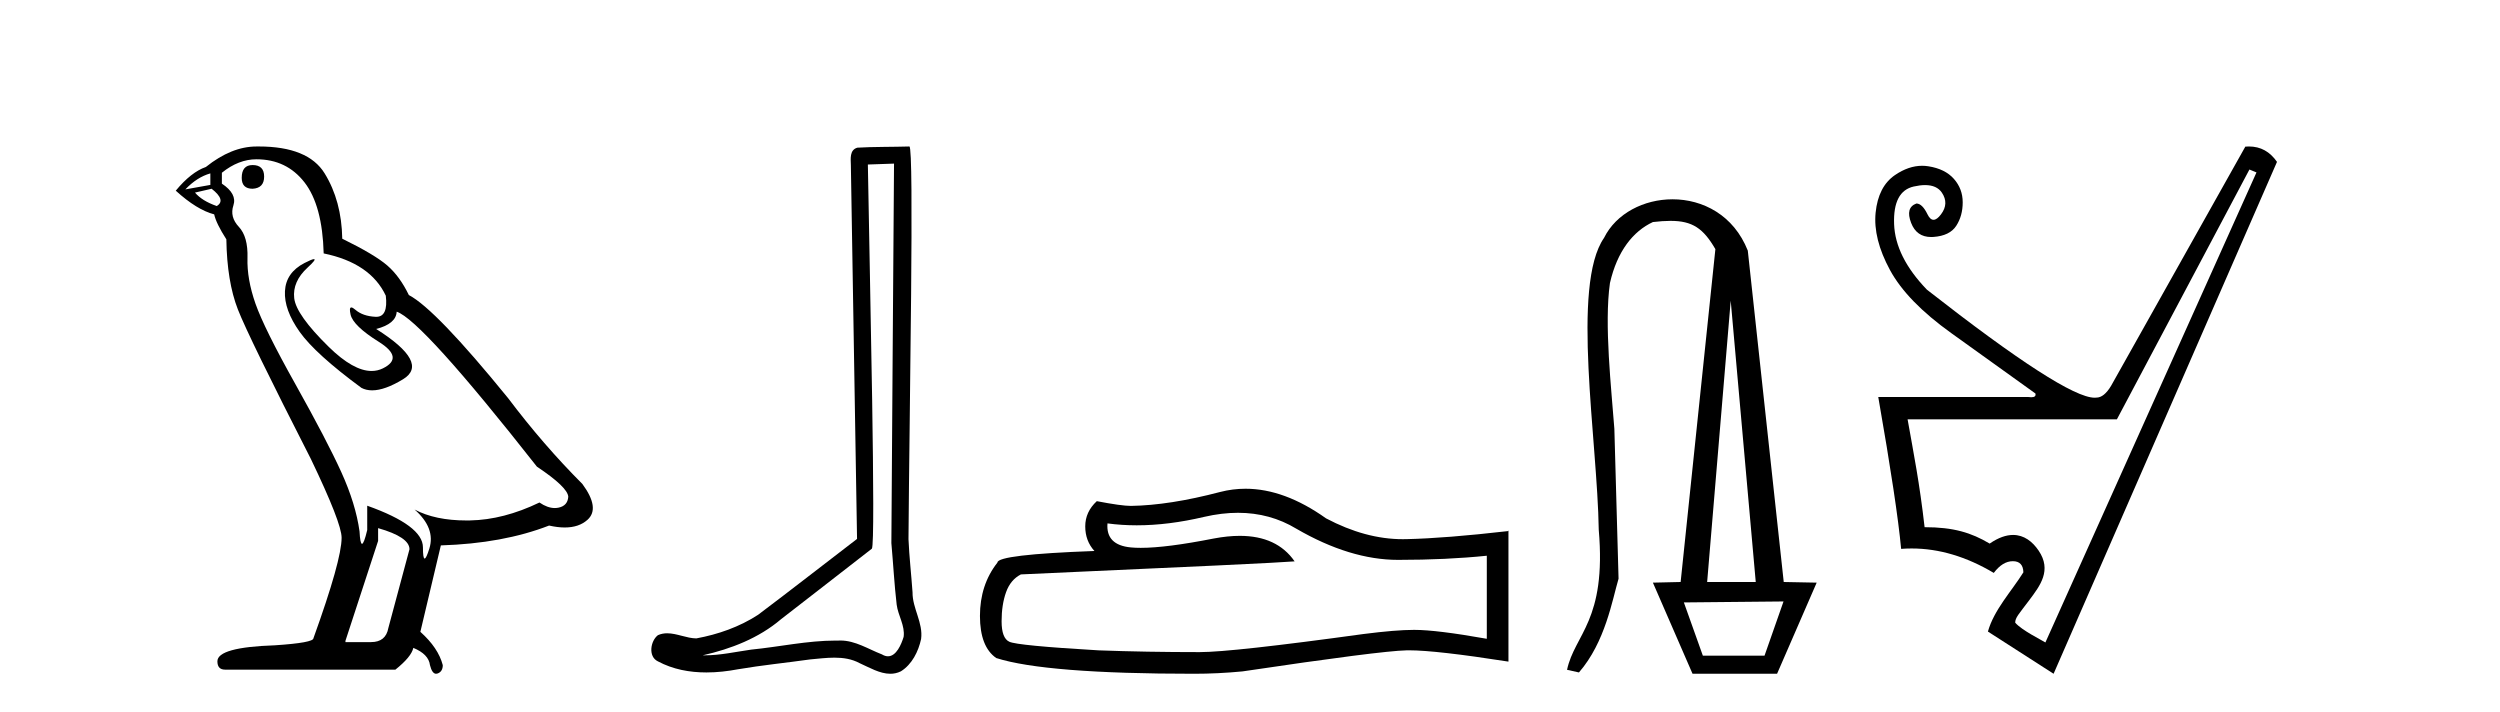 <?xml version='1.0' encoding='UTF-8' standalone='yes'?><svg xmlns='http://www.w3.org/2000/svg' xmlns:xlink='http://www.w3.org/1999/xlink' width='144.0' height='41.0' ><path d='M 14.55 9.507 Q 13.923 9.507 13.923 10.245 Q 13.923 10.872 14.55 10.872 Q 15.214 10.835 15.214 10.171 Q 15.214 9.507 14.55 9.507 ZM 12.116 9.987 L 12.116 10.651 L 10.677 10.909 Q 11.341 10.208 12.116 9.987 ZM 12.19 10.872 Q 13.038 11.536 12.485 11.868 Q 11.636 11.573 11.231 11.093 L 12.19 10.872 ZM 14.771 9.175 Q 16.505 9.175 17.538 10.503 Q 18.57 11.831 18.644 14.597 Q 21.336 15.15 22.222 17.031 Q 22.365 18.249 21.673 18.249 Q 21.653 18.249 21.631 18.248 Q 20.894 18.211 20.47 17.843 Q 20.315 17.709 20.237 17.709 Q 20.099 17.709 20.193 18.119 Q 20.341 18.765 21.816 19.687 Q 23.291 20.609 22.056 21.217 Q 21.749 21.368 21.403 21.368 Q 20.353 21.368 18.939 19.982 Q 17.058 18.138 16.947 17.179 Q 16.837 16.22 17.722 15.408 Q 18.248 14.926 18.083 14.926 Q 17.971 14.926 17.538 15.15 Q 16.468 15.703 16.413 16.773 Q 16.357 17.843 17.261 19.115 Q 18.165 20.388 20.82 22.342 Q 21.092 22.484 21.435 22.484 Q 22.164 22.484 23.217 21.844 Q 24.766 20.904 21.668 18.949 Q 22.812 18.654 22.849 17.953 Q 24.287 18.433 30.926 26.879 Q 32.696 28.059 32.733 28.612 Q 32.696 29.129 32.18 29.239 Q 32.069 29.263 31.955 29.263 Q 31.537 29.263 31.073 28.944 Q 29.008 29.94 27.072 29.977 Q 26.97 29.979 26.87 29.979 Q 25.069 29.979 23.881 29.35 L 23.881 29.35 Q 25.098 30.42 24.73 31.6 Q 24.551 32.172 24.459 32.172 Q 24.361 32.172 24.361 31.526 Q 24.361 30.272 21.152 29.129 L 21.152 30.53 Q 20.963 31.324 20.852 31.324 Q 20.745 31.324 20.709 30.604 Q 20.488 29.018 19.658 27.192 Q 18.828 25.367 17.021 22.139 Q 15.214 18.912 14.716 17.492 Q 14.218 16.072 14.255 14.855 Q 14.292 13.638 13.757 13.066 Q 13.222 12.495 13.444 11.831 Q 13.665 11.167 12.78 10.577 L 12.78 9.95 Q 13.739 9.175 14.771 9.175 ZM 21.779 30.42 Q 23.586 30.936 23.586 31.637 L 22.369 36.173 Q 22.222 36.985 21.373 36.985 L 19.898 36.985 L 19.898 36.911 L 21.779 31.157 L 21.779 30.42 ZM 14.904 8.437 Q 14.838 8.437 14.771 8.438 Q 13.333 8.438 11.858 9.618 Q 11.009 9.913 10.124 10.983 Q 11.341 12.089 12.337 12.347 Q 12.448 12.864 13.038 13.786 Q 13.075 16.22 13.702 17.824 Q 14.329 19.429 17.906 26.436 Q 19.677 30.124 19.677 30.973 Q 19.677 32.264 18.054 36.763 Q 18.054 37.022 15.841 37.169 Q 12.522 37.28 12.522 38.091 Q 12.522 38.571 12.964 38.571 L 22.775 38.571 Q 23.697 37.833 23.808 37.317 Q 24.693 37.685 24.766 38.312 Q 24.891 38.809 25.12 38.809 Q 25.162 38.809 25.209 38.792 Q 25.504 38.681 25.504 38.312 Q 25.246 37.317 24.213 36.394 L 25.393 31.415 Q 28.971 31.305 31.627 30.272 Q 32.118 30.383 32.528 30.383 Q 33.348 30.383 33.84 29.94 Q 34.577 29.276 33.544 27.875 Q 31.295 25.625 29.266 22.932 Q 25.098 17.806 23.549 16.994 Q 23.033 15.925 22.314 15.298 Q 21.595 14.671 19.714 13.749 Q 19.677 11.573 18.699 9.987 Q 17.744 8.437 14.904 8.437 Z' style='fill:#000000;stroke:none' /><path d='M 51.496 9.424 C 51.446 16.711 51.388 23.997 51.343 31.284 C 51.449 32.464 51.511 33.649 51.648 34.826 C 51.728 35.455 52.139 36.041 52.049 36.685 C 51.915 37.12 51.629 37.802 51.147 37.802 C 51.04 37.802 50.923 37.769 50.796 37.691 C 50.015 37.391 49.27 36.894 48.409 36.894 C 48.361 36.894 48.313 36.895 48.265 36.898 C 48.222 36.898 48.179 36.897 48.137 36.897 C 46.5 36.897 44.89 37.259 43.266 37.418 C 42.378 37.544 41.494 37.747 40.593 37.747 C 40.555 37.747 40.517 37.746 40.479 37.745 C 42.104 37.378 43.709 36.757 44.989 35.665 C 46.732 34.31 48.48 32.963 50.219 31.604 C 50.455 31.314 50.107 16.507 49.989 9.476 C 50.491 9.459 50.994 9.441 51.496 9.424 ZM 52.381 8.437 C 52.381 8.437 52.381 8.437 52.381 8.437 C 51.521 8.465 50.239 8.452 49.382 8.506 C 48.924 8.639 49.003 9.152 49.01 9.52 C 49.129 16.694 49.247 23.868 49.366 31.042 C 47.464 32.496 45.579 33.973 43.666 35.412 C 42.596 36.109 41.358 36.543 40.108 36.772 C 39.55 36.766 38.985 36.477 38.429 36.477 C 38.25 36.477 38.073 36.507 37.896 36.586 C 37.467 36.915 37.319 37.817 37.893 38.093 C 38.758 38.557 39.72 38.733 40.689 38.733 C 41.301 38.733 41.915 38.663 42.509 38.55 C 43.889 38.315 45.283 38.178 46.669 37.982 C 47.125 37.942 47.599 37.881 48.065 37.881 C 48.569 37.881 49.064 37.953 49.52 38.201 C 50.067 38.444 50.671 38.809 51.281 38.809 C 51.485 38.809 51.689 38.768 51.892 38.668 C 52.531 38.27 52.899 37.528 53.055 36.81 C 53.184 35.873 52.551 35.044 52.562 34.114 C 52.49 33.096 52.374 32.08 52.329 31.061 C 52.38 23.698 52.664 8.437 52.381 8.437 Z' style='fill:#000000;stroke:none' /><path d='M 71.309 29.537 Q 73.153 29.537 74.673 30.456 Q 77.765 32.249 80.532 32.249 Q 83.317 32.249 85.64 32.01 L 85.64 36.794 Q 82.753 36.281 81.472 36.281 L 81.438 36.281 Q 80.396 36.281 78.534 36.52 Q 70.966 37.562 69.104 37.562 Q 66.012 37.562 63.278 37.46 Q 58.598 37.186 58.136 36.964 Q 57.692 36.759 57.692 35.786 Q 57.692 34.829 57.949 34.111 Q 58.205 33.394 58.803 33.086 Q 73.426 32.437 74.57 32.335 Q 73.552 30.865 71.413 30.865 Q 70.719 30.865 69.907 31.019 Q 67.183 31.556 65.707 31.556 Q 65.396 31.556 65.141 31.532 Q 63.688 31.395 63.791 30.148 L 63.791 30.148 Q 64.607 30.258 65.475 30.258 Q 67.3 30.258 69.36 29.772 Q 70.376 29.537 71.309 29.537 ZM 71.744 28.151 Q 71.004 28.151 70.283 28.337 Q 67.361 29.106 65.141 29.14 Q 64.594 29.14 63.176 28.867 Q 62.51 29.482 62.51 30.319 Q 62.51 31.156 63.039 31.737 Q 57.453 31.942 57.453 32.403 Q 56.445 33.684 56.445 35.478 Q 56.445 37.255 57.385 37.904 Q 60.221 38.809 68.779 38.809 Q 70.146 38.809 71.564 38.673 Q 79.49 37.494 81.011 37.46 Q 81.082 37.458 81.16 37.458 Q 82.722 37.458 86.887 38.109 L 86.887 30.558 L 86.853 30.592 Q 83.283 31.002 81.028 31.054 Q 80.912 31.057 80.796 31.057 Q 78.65 31.057 76.381 29.858 Q 73.981 28.151 71.744 28.151 Z' style='fill:#000000;stroke:none' /><path d='M 99.689 17.32 L 101.131 33.523 L 98.332 33.523 L 99.689 17.32 ZM 102.731 34.644 L 101.636 37.768 L 98.085 37.768 L 96.99 34.697 L 97.284 34.697 L 102.731 34.644 ZM 96.337 11.479 C 94.694 11.479 93.093 12.287 92.392 13.703 C 90.49 16.442 92.012 25.343 92.088 30.517 C 92.544 35.766 90.699 36.527 90.262 38.581 L 90.947 38.733 C 92.468 36.984 92.868 34.549 93.229 33.332 L 92.987 24.701 C 92.818 22.41 92.393 18.677 92.733 16.302 C 93.153 14.463 94.066 13.322 95.207 12.79 C 95.587 12.746 95.922 12.722 96.221 12.722 C 97.481 12.722 98.111 13.151 98.806 14.351 L 96.805 33.523 L 95.207 33.56 L 97.49 38.809 L 102.359 38.809 L 104.641 33.56 L 102.743 33.523 L 100.673 14.436 C 99.861 12.385 98.076 11.479 96.337 11.479 Z' style='fill:#000000;stroke:none' /><path d='M 129.567 9.764 L 129.973 9.932 L 117.815 37.006 C 117.609 36.872 116.453 36.306 116.076 35.866 C 116.076 35.573 116.283 35.374 116.885 34.571 C 117.518 33.726 118.192 32.848 117.426 31.717 C 117.071 31.193 116.585 30.813 115.954 30.813 C 115.562 30.813 115.113 30.96 114.605 31.311 C 113.547 30.681 112.523 30.366 110.857 30.366 C 110.564 27.799 110.237 26.178 109.877 24.152 L 121.934 24.152 L 129.567 9.764 ZM 129.542 8.437 C 129.473 8.437 129.403 8.44 129.331 8.446 L 121.597 22.226 C 121.326 22.677 121.045 22.902 120.752 22.902 C 120.721 22.906 120.687 22.908 120.651 22.908 C 119.515 22.908 116.295 20.834 110.992 16.687 C 109.776 15.426 109.145 14.165 109.1 12.905 C 109.055 11.644 109.432 10.923 110.232 10.743 C 110.473 10.689 110.691 10.661 110.885 10.661 C 111.334 10.661 111.656 10.807 111.853 11.098 C 112.134 11.514 112.117 11.931 111.802 12.347 C 111.645 12.556 111.501 12.66 111.372 12.66 C 111.242 12.66 111.127 12.556 111.025 12.347 C 110.823 11.931 110.609 11.722 110.384 11.722 C 109.956 11.88 109.854 12.252 110.08 12.837 C 110.289 13.381 110.673 13.652 111.231 13.652 C 111.274 13.652 111.318 13.651 111.363 13.648 C 111.994 13.603 112.433 13.389 112.68 13.006 C 112.928 12.623 113.052 12.173 113.052 11.655 C 113.052 11.137 112.883 10.687 112.545 10.304 C 112.207 9.921 111.718 9.679 111.076 9.578 C 110.956 9.559 110.835 9.549 110.715 9.549 C 110.194 9.549 109.672 9.728 109.151 10.084 C 108.509 10.523 108.138 11.244 108.036 12.246 C 107.935 13.248 108.211 14.351 108.864 15.556 C 109.517 16.76 110.693 17.971 112.393 19.187 C 114.093 20.402 115.709 21.562 117.24 22.665 C 117.276 22.809 117.197 22.881 117.002 22.881 C 116.953 22.881 116.898 22.877 116.834 22.868 L 108.188 22.868 C 108.909 26.988 109.348 29.904 109.505 31.615 C 109.707 31.6 109.908 31.592 110.11 31.592 C 111.687 31.592 113.264 32.062 114.842 33 C 115.18 32.55 115.545 32.325 115.939 32.325 C 116.334 32.325 116.536 32.539 116.547 32.966 C 115.86 34.064 114.853 35.129 114.504 36.378 L 118.287 38.809 L 131.155 9.324 C 130.747 8.733 130.209 8.437 129.542 8.437 Z' style='fill:#000000;stroke:none' /></svg>